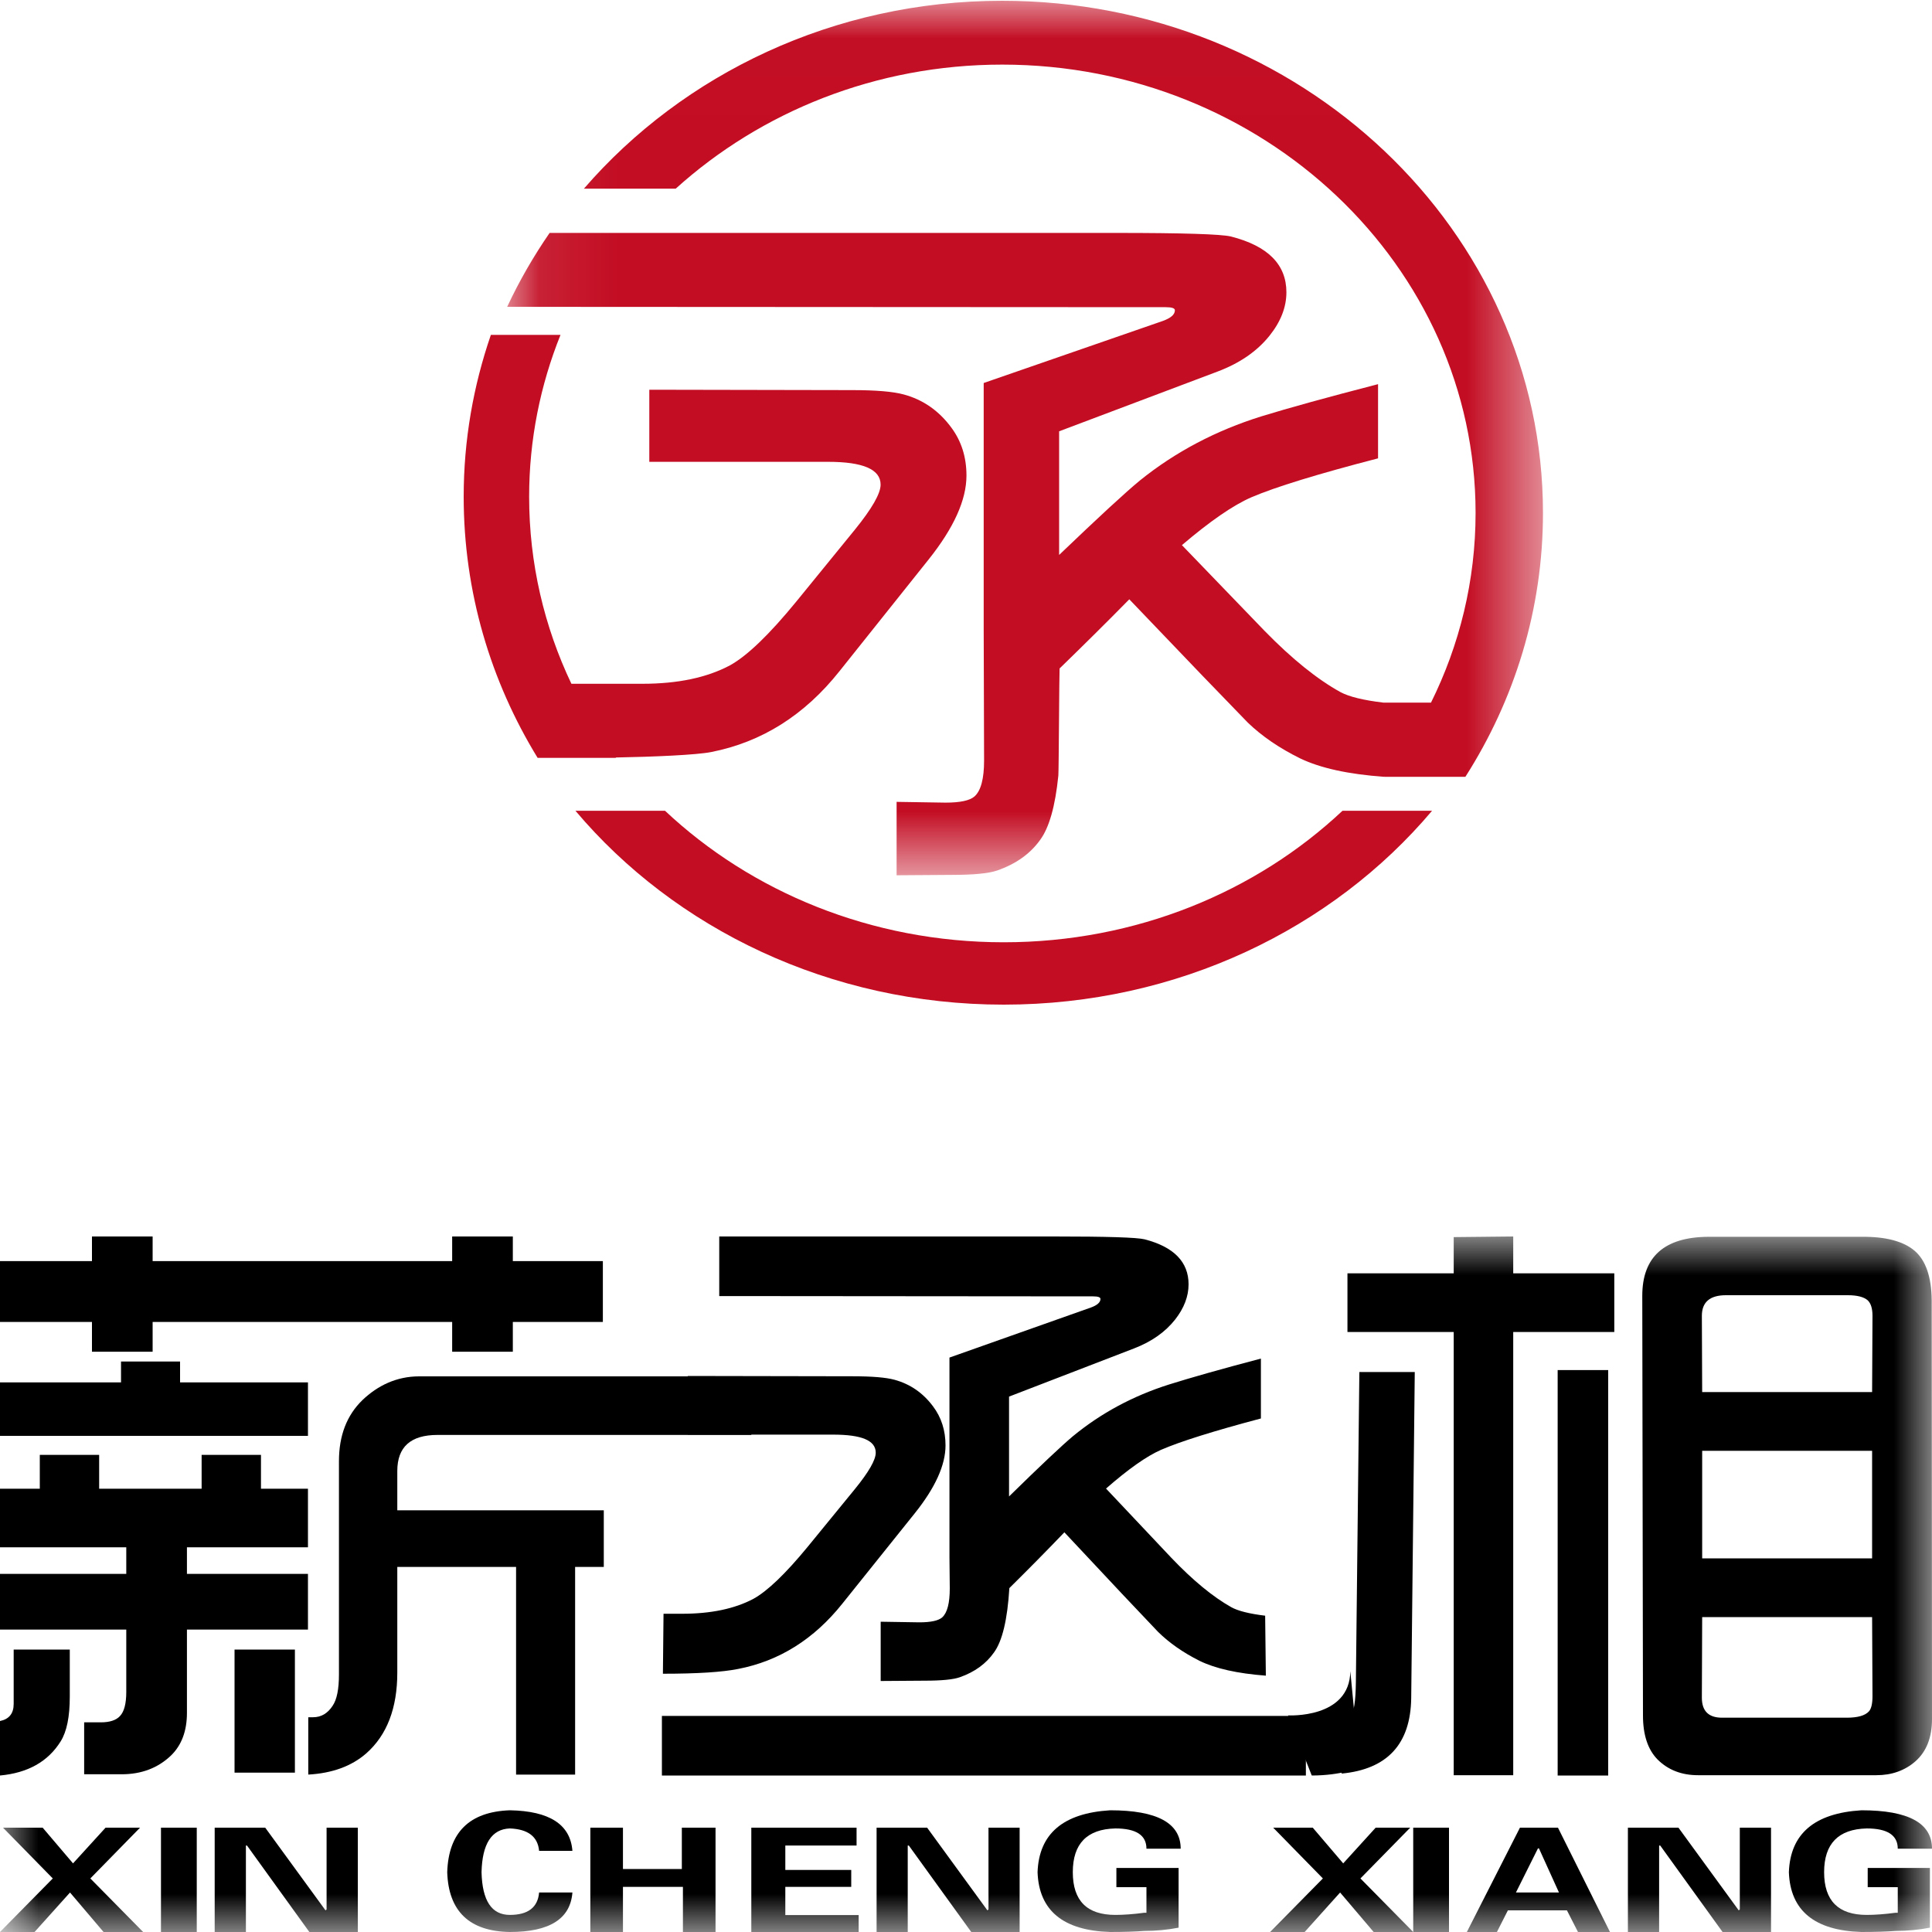 <?xml version="1.0" encoding="UTF-8"?>
<svg width="25px" height="25px" viewBox="0 0 25 25" version="1.1" xmlns="http://www.w3.org/2000/svg" xmlns:xlink="http://www.w3.org/1999/xlink">
    <title>logo</title>
    <defs>
        <polygon id="path-1" points="0.081 0.01 13.484 0.01 13.484 11.326 0.081 11.326"></polygon>
        <polygon id="path-3" points="0 9 25 9 25 0 0 0"></polygon>
    </defs>
    <g id="薪丞相效果图" stroke="none" stroke-width="1" fill="none" fill-rule="evenodd">
        <g id="招贤纳士" transform="translate(-1301, -1712)">
            <g id="logo" transform="translate(1301, 1712)">
                <g transform="translate(6, 0)">
                    <path d="M1.971,9.807 C1.969,9.805 1.969,9.804 1.967,9.802 C2.463,9.793 3.015,9.769 3.205,9.731 C3.859,9.602 4.411,9.254 4.863,8.685 L6.016,7.24 C6.343,6.83 6.506,6.469 6.506,6.154 C6.506,5.914 6.44,5.706 6.308,5.53 C6.148,5.314 5.943,5.171 5.693,5.104 C5.557,5.067 5.336,5.048 5.03,5.048 L2.402,5.043 L2.402,5.976 L4.717,5.976 C5.169,5.976 5.395,6.074 5.395,6.271 C5.395,6.386 5.284,6.58 5.062,6.854 L4.305,7.783 C3.954,8.212 3.667,8.488 3.445,8.61 C3.146,8.769 2.769,8.848 2.313,8.848 L1.394,8.848 C1.043,8.111 0.847,7.291 0.847,6.427 C0.847,5.689 0.992,4.983 1.253,4.333 L0.352,4.333 C0.125,4.992 0,5.695 0,6.427 C0,7.661 0.35,8.817 0.957,9.807 L1.526,9.807 L1.971,9.807 Z" id="Fill-1" fill="#C30D23"></path>
                    <g id="编组" transform="translate(0.482, 0)">
                        <mask id="mask-2" fill="white">
                            <use xlink:href="#path-1"></use>
                        </mask>
                        <g id="Clip-4"></g>
                        <path d="M6.486,0.01 C4.307,0.01 2.358,0.958 1.074,2.441 L2.262,2.441 C3.362,1.448 4.849,0.836 6.486,0.836 C9.864,0.836 12.612,3.438 12.612,6.637 C12.612,7.514 12.405,8.346 12.035,9.092 L11.42,9.092 C11.159,9.061 10.973,9.015 10.862,8.955 C10.562,8.789 10.236,8.526 9.885,8.167 L8.812,7.054 C9.177,6.743 9.477,6.536 9.713,6.434 C10.021,6.302 10.567,6.134 11.35,5.931 L11.35,4.971 C10.696,5.14 10.193,5.279 9.842,5.387 C9.252,5.571 8.728,5.847 8.27,6.216 C8.088,6.365 7.739,6.687 7.223,7.181 L7.223,5.581 L9.273,4.808 C9.56,4.7 9.783,4.546 9.944,4.346 C10.091,4.163 10.164,3.975 10.164,3.782 C10.164,3.423 9.925,3.182 9.445,3.06 C9.32,3.03 8.826,3.014 7.964,3.014 L3.183,3.014 L1.706,3.014 L0.63,3.014 C0.421,3.317 0.237,3.636 0.081,3.97 L1.048,3.971 L8.603,3.975 C8.681,3.975 8.721,3.988 8.721,4.015 C8.721,4.07 8.669,4.115 8.565,4.153 L6.247,4.956 L6.247,8.157 L6.252,9.842 C6.252,10.076 6.211,10.231 6.129,10.305 C6.068,10.359 5.943,10.386 5.753,10.386 L5.12,10.376 L5.12,11.326 L5.839,11.321 C6.118,11.321 6.311,11.302 6.419,11.265 C6.662,11.181 6.848,11.049 6.977,10.869 C7.094,10.711 7.173,10.433 7.213,10.035 C7.219,9.972 7.224,8.719 7.229,8.65 C7.54,8.348 7.841,8.05 8.131,7.755 L9.075,8.741 C9.422,9.1 9.619,9.304 9.665,9.351 C9.848,9.527 10.073,9.681 10.341,9.813 C10.602,9.939 10.966,10.019 11.431,10.052 L11.431,10.044 L11.433,10.052 L12.48,10.052 C13.117,9.054 13.484,7.885 13.484,6.637 C13.484,2.983 10.344,0.01 6.486,0.01" id="Fill-3" fill="#C30D23" mask="url(#mask-2)"></path>
                    </g>
                    <path d="M6.988,12.193 C5.273,12.193 3.721,11.54 2.605,10.491 L1.446,10.491 C2.732,12.016 4.737,13 6.988,13 C9.239,13 11.245,12.016 12.531,10.491 L11.372,10.491 C10.256,11.54 8.704,12.193 6.988,12.193" id="Fill-5" fill="#C30D23"></path>
                </g>
                <g id="公司名称" transform="translate(0, 16)">
                    <path d="M3.989,6.963 L3.989,6.221 L4.052,6.221 C4.156,6.221 4.241,6.171 4.306,6.07 C4.359,5.991 4.386,5.857 4.386,5.668 L4.386,2.908 C4.386,2.577 4.487,2.314 4.69,2.117 C4.887,1.929 5.132,1.81 5.424,1.81 L9.722,1.81 L9.722,2.568 L5.661,2.568 C5.314,2.568 5.141,2.723 5.141,3.035 L5.141,3.543 L7.813,3.543 L7.813,4.276 L7.442,4.276 L7.442,6.963 L6.678,6.963 L6.678,4.276 L5.141,4.276 L5.141,5.644 C5.141,6.102 5.008,6.451 4.74,6.688 C4.549,6.855 4.298,6.946 3.989,6.963 L3.989,6.963 Z M3.035,6.938 L3.816,6.938 L3.816,5.345 L3.035,5.345 L3.035,6.938 Z M0,2.58 L0,1.888 L1.566,1.888 L1.566,1.618 L2.33,1.618 L2.33,1.888 L3.985,1.888 L3.985,2.58 L0,2.58 Z M0,1.106 L0,0.319 L1.19,0.319 L1.19,0 L1.975,0 L1.975,0.319 L5.851,0.319 L5.851,0 L6.636,0 L6.636,0.319 L7.801,0.319 L7.801,1.106 L6.636,1.106 L6.636,1.491 L5.851,1.491 L5.851,1.106 L1.975,1.106 L1.975,1.491 L1.19,1.491 L1.19,1.106 L0,1.106 Z M0,6.975 L0,6.27 C0.118,6.246 0.177,6.172 0.177,6.049 L0.177,5.345 L0.903,5.345 L0.903,5.955 C0.903,6.215 0.864,6.407 0.785,6.533 C0.622,6.795 0.36,6.942 0,6.975 L0,6.975 Z M0,4.022 L0,3.264 L0.515,3.264 L0.515,2.826 L1.283,2.826 L1.283,3.264 L2.609,3.264 L2.609,2.826 L3.377,2.826 L3.377,3.264 L3.985,3.264 L3.985,4.022 L2.419,4.022 L2.419,4.366 L3.985,4.366 L3.985,5.087 L2.419,5.087 L2.419,6.164 C2.419,6.399 2.35,6.583 2.212,6.717 C2.043,6.878 1.831,6.959 1.574,6.959 L1.089,6.959 L1.089,6.287 L1.304,6.287 C1.42,6.287 1.503,6.26 1.553,6.205 C1.607,6.148 1.634,6.044 1.634,5.894 L1.634,5.087 L0,5.087 L0,4.366 L1.634,4.366 L1.634,4.022 L0,4.022 Z" id="Fill-1" fill="#000000"></path>
                    <path d="M9.307,0.771 L9.307,0 L13.642,0 C14.323,0 14.713,0.012 14.812,0.037 C15.19,0.135 15.38,0.33 15.38,0.619 C15.38,0.775 15.322,0.927 15.206,1.075 C15.079,1.236 14.902,1.361 14.676,1.448 L13.057,2.072 L13.057,3.364 C13.464,2.965 13.74,2.705 13.883,2.585 C14.245,2.287 14.659,2.064 15.125,1.916 C15.402,1.829 15.799,1.716 16.316,1.58 L16.316,2.355 C15.697,2.519 15.267,2.655 15.023,2.761 C14.837,2.843 14.6,3.01 14.312,3.262 L15.159,4.16 C15.436,4.45 15.693,4.662 15.931,4.796 C16.018,4.845 16.165,4.882 16.371,4.907 L16.38,5.683 C16.012,5.655 15.726,5.591 15.52,5.49 C15.308,5.383 15.13,5.259 14.985,5.116 C14.949,5.078 14.793,4.914 14.519,4.624 L13.773,3.828 C13.545,4.066 13.307,4.307 13.061,4.55 C13.036,4.958 12.97,5.235 12.862,5.383 C12.76,5.528 12.614,5.635 12.421,5.703 C12.337,5.733 12.184,5.748 11.964,5.748 L11.396,5.752 L11.396,4.985 L11.896,4.993 C12.046,4.993 12.145,4.971 12.193,4.928 C12.258,4.868 12.29,4.743 12.29,4.554 L12.286,4.152 L12.286,1.567 L14.117,0.919 C14.199,0.889 14.24,0.852 14.24,0.808 C14.24,0.786 14.208,0.775 14.146,0.775 L9.307,0.771 Z M8.578,5.658 L8.586,4.882 L8.827,4.882 C9.198,4.882 9.504,4.818 9.747,4.69 C9.928,4.591 10.161,4.368 10.447,4.021 L11.061,3.27 C11.242,3.048 11.332,2.891 11.332,2.798 C11.332,2.639 11.149,2.564 10.781,2.564 L8.9,2.564 L8.9,1.805 L11.036,1.809 C11.284,1.809 11.464,1.824 11.574,1.854 C11.777,1.909 11.944,2.024 12.074,2.199 C12.181,2.341 12.235,2.51 12.235,2.704 C12.235,2.958 12.102,3.251 11.837,3.582 L10.9,4.751 C10.533,5.211 10.084,5.493 9.552,5.596 C9.349,5.637 9.024,5.658 8.578,5.658 L8.578,5.658 Z M8.565,6.975 L16.898,6.975 L16.898,6.204 L8.565,6.204 L8.565,6.975 Z" id="Fill-3" fill="#000000"></path>
                    <mask id="mask-4" fill="white">
                        <use xlink:href="#path-3"></use>
                    </mask>
                    <g id="Clip-6"></g>
                    <path d="M22.026,4.165 L24.225,4.165 L24.225,2.773 L22.026,2.773 L22.026,4.165 Z M24.225,4.925 L22.026,4.925 L22.022,5.968 C22.022,6.141 22.109,6.227 22.284,6.227 L23.896,6.227 C24.038,6.227 24.134,6.2 24.184,6.145 C24.214,6.112 24.23,6.047 24.23,5.948 L24.225,4.925 Z M22.026,2.013 L24.225,2.013 L24.23,1.027 C24.23,0.931 24.209,0.864 24.167,0.825 C24.117,0.782 24.031,0.76 23.909,0.76 L22.334,0.76 C22.126,0.76 22.022,0.849 22.022,1.027 L22.026,2.013 Z M21.26,6.198 L21.251,0.768 C21.251,0.262 21.537,0.007 22.109,0.004 L24.088,0.004 C24.401,0.001 24.631,0.062 24.775,0.185 C24.919,0.308 24.993,0.522 24.996,0.825 L25,6.244 C25,6.482 24.929,6.664 24.787,6.79 C24.651,6.91 24.482,6.971 24.28,6.971 L21.972,6.971 C21.761,6.971 21.587,6.904 21.451,6.77 C21.323,6.641 21.26,6.45 21.26,6.198 L21.26,6.198 Z M20.156,6.975 L20.81,6.975 L20.81,1.729 L20.156,1.729 L20.156,6.975 Z M17.436,1.236 L17.436,0.477 L18.811,0.477 L18.811,0.008 L19.581,0 L19.581,0.477 L20.889,0.477 L20.889,1.236 L19.581,1.236 L19.581,6.971 L18.811,6.971 L18.811,1.236 L17.436,1.236 Z M17.361,6.95 L17.361,6.24 C17.417,6.24 17.456,6.227 17.478,6.203 C17.519,6.161 17.542,6.016 17.545,5.767 L17.59,1.754 L18.307,1.754 L18.261,5.973 C18.253,6.567 17.953,6.893 17.361,6.95 L17.361,6.95 Z" id="Fill-5" fill="#000000" mask="url(#mask-4)"></path>
                    <path d="M16.667,6.197 C16.667,6.197 17.466,6.243 17.473,5.625 L17.593,6.874 C17.593,6.874 17.355,6.975 16.974,6.975 L16.667,6.197 Z" id="Fill-7" fill="#000000" mask="url(#mask-4)"></path>
                    <polygon id="Fill-8" fill="#000000" mask="url(#mask-4)" points="0.906 8.489 0.447 9 0 9 0.683 8.307 0.039 7.65 0.552 7.65 0.945 8.112 1.366 7.65 1.812 7.65 1.169 8.307 1.852 9 1.34 9"></polygon>
                    <polygon id="Fill-9" fill="#000000" mask="url(#mask-4)" points="2.083 9 2.546 9 2.546 7.65 2.083 7.65"></polygon>
                    <polygon id="Fill-10" fill="#000000" mask="url(#mask-4)" points="4.63 9 4.003 9 3.196 7.881 3.182 7.881 3.182 9 2.778 9 2.778 7.65 3.432 7.65 4.212 8.72 4.226 8.708 4.226 7.65 4.63 7.65"></polygon>
                    <path d="M7.407,7.95 L6.976,7.95 C6.959,7.766 6.833,7.669 6.597,7.66 C6.362,7.669 6.24,7.858 6.231,8.226 C6.24,8.595 6.362,8.779 6.597,8.779 C6.833,8.779 6.959,8.682 6.976,8.489 L7.407,8.489 C7.381,8.83 7.111,9 6.597,9 C6.074,8.991 5.804,8.733 5.787,8.226 C5.804,7.711 6.074,7.444 6.597,7.425 C7.111,7.434 7.381,7.609 7.407,7.95" id="Fill-11" fill="#000000" mask="url(#mask-4)"></path>
                    <polygon id="Fill-12" fill="#000000" mask="url(#mask-4)" points="8.061 9 7.639 9 7.639 7.65 8.061 7.65 8.061 8.185 8.823 8.185 8.823 7.65 9.259 7.65 9.259 9 8.837 9 8.837 8.416 8.061 8.416"></polygon>
                    <polygon id="Fill-13" fill="#000000" mask="url(#mask-4)" points="9.722 9 9.722 7.65 11.084 7.65 11.084 7.881 10.162 7.881 10.162 8.197 11.015 8.197 11.015 8.416 10.162 8.416 10.162 8.781 11.111 8.781 11.111 9"></polygon>
                    <polygon id="Fill-14" fill="#000000" mask="url(#mask-4)" points="13.194 9 12.568 9 11.76 7.881 11.746 7.881 11.746 9 11.343 9 11.343 7.65 11.997 7.65 12.777 8.72 12.791 8.708 12.791 7.65 13.194 7.65"></polygon>
                    <path d="M14.835,8.42 L14.446,8.42 L14.446,8.171 L15.251,8.171 L15.251,8.944 C15.108,8.972 14.96,8.986 14.808,8.986 C14.692,8.995 14.544,9 14.365,9 C13.757,8.981 13.444,8.723 13.426,8.226 C13.444,7.729 13.757,7.462 14.365,7.425 C14.974,7.425 15.278,7.591 15.278,7.922 L14.835,7.922 C14.835,7.747 14.701,7.66 14.432,7.66 C14.065,7.669 13.882,7.858 13.882,8.226 C13.882,8.595 14.065,8.779 14.432,8.779 C14.54,8.779 14.665,8.77 14.808,8.751 L14.835,8.751 L14.835,8.42 Z" id="Fill-15" fill="#000000" mask="url(#mask-4)"></path>
                    <polygon id="Fill-16" fill="#000000" mask="url(#mask-4)" points="17.341 8.489 16.882 9 16.435 9 17.118 8.307 16.475 7.65 16.987 7.65 17.381 8.112 17.801 7.65 18.248 7.65 17.604 8.307 18.287 9 17.775 9"></polygon>
                    <polygon id="Fill-17" fill="#000000" mask="url(#mask-4)" points="18.287 9 18.75 9 18.75 7.65 18.287 7.65"></polygon>
                    <path d="M19.616,8.489 L20.173,8.489 L19.914,7.918 L19.901,7.918 L19.616,8.489 Z M19.37,9 L18.981,9 L19.668,7.65 L20.16,7.65 L20.833,9 L20.419,9 L20.276,8.72 L19.512,8.72 L19.37,9 Z" id="Fill-18" fill="#000000" mask="url(#mask-4)"></path>
                    <polygon id="Fill-19" fill="#000000" mask="url(#mask-4)" points="22.917 9 22.29 9 21.483 7.881 21.469 7.881 21.469 9 21.065 9 21.065 7.65 21.719 7.65 22.499 8.72 22.513 8.708 22.513 7.65 22.917 7.65"></polygon>
                    <path d="M24.557,8.42 L24.168,8.42 L24.168,8.171 L24.973,8.171 L24.973,8.944 C24.83,8.972 24.682,8.986 24.53,8.986 C24.414,8.995 24.266,9 24.087,9 C23.479,8.981 23.166,8.723 23.148,8.226 C23.166,7.729 23.479,7.462 24.087,7.425 C24.696,7.425 25,7.591 25,7.922 L24.557,7.922 C24.557,7.747 24.423,7.66 24.155,7.66 C23.788,7.669 23.604,7.858 23.604,8.226 C23.604,8.595 23.788,8.779 24.155,8.779 C24.262,8.779 24.387,8.77 24.53,8.751 L24.557,8.751 L24.557,8.42 Z" id="Fill-20" fill="#000000" mask="url(#mask-4)"></path>
                </g>
            </g>
        </g>
    </g>
</svg>